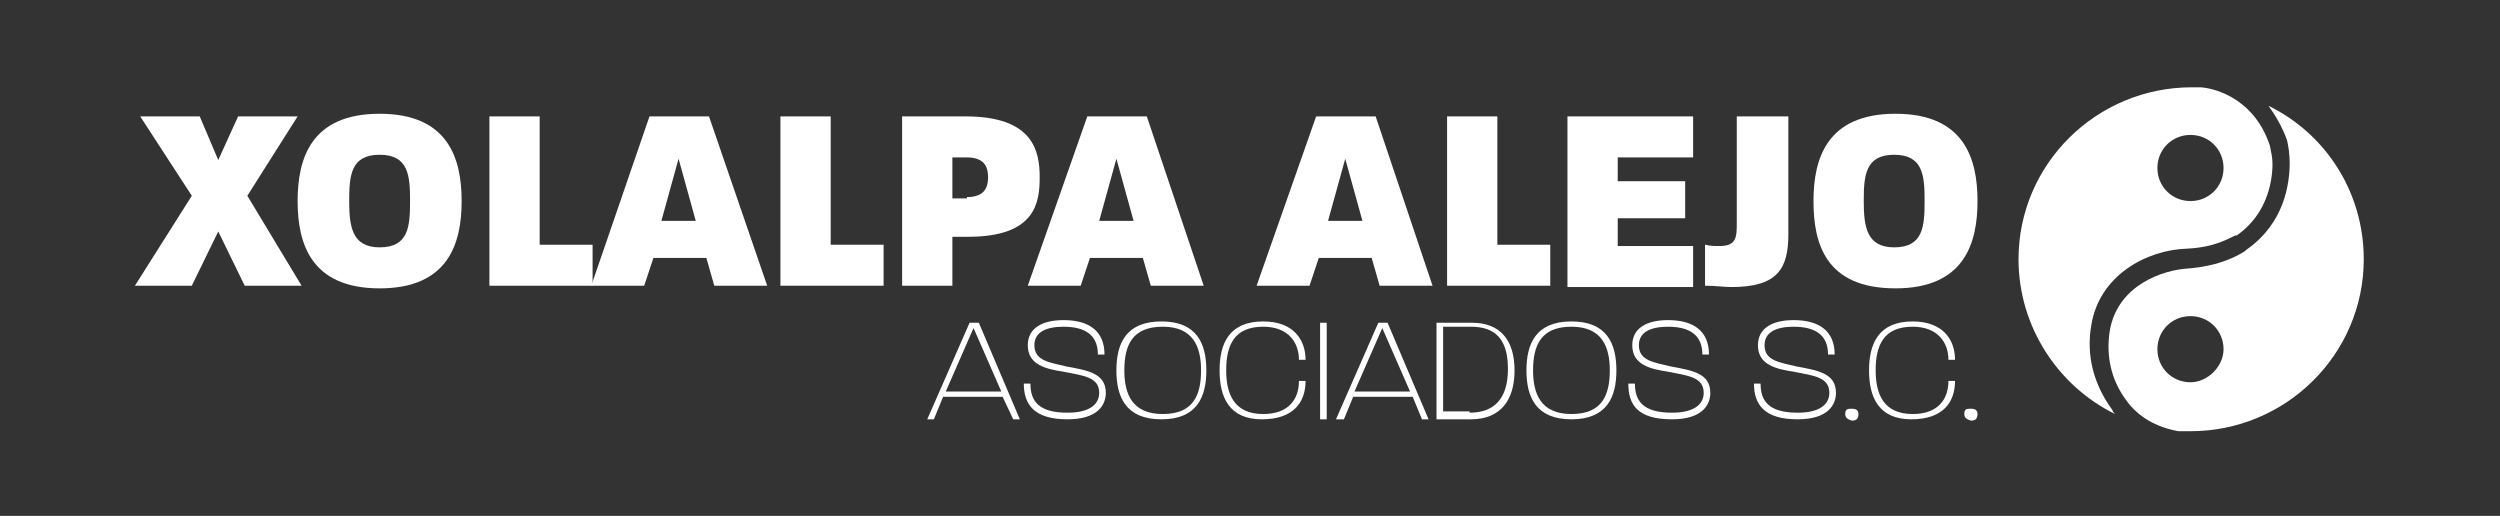 <?xml version="1.0" encoding="utf-8"?>
<!-- Generator: Adobe Illustrator 26.5.1, SVG Export Plug-In . SVG Version: 6.00 Build 0)  -->
<svg version="1.1" id="Capa_1" xmlns="http://www.w3.org/2000/svg" xmlns:xlink="http://www.w3.org/1999/xlink" x="0px" y="0px"
	 viewBox="0 0 189 39" style="enable-background:new 0 0 189 39;" xml:space="preserve">
<rect x="0" y="0" width="189" height="39" fill="#333333" stroke="none"/>
<style type="text/css">
	.st0{fill:#FFFFFF;}
</style>
<path class="st0" d="M158.1,24.6c0.6-3.8,4.2-5.7,7.2-5.8c2.2-0.1,3.2-0.8,3.7-1l0.1,0c2.3-1.6,2.7-4.1,2.7-5.4
	c0-0.5-0.1-0.9-0.2-1.4c-1.3-3.9-4.7-4.4-5.3-4.4c-0.2,0-0.4,0-0.6,0c-7.2,0-13.1,5.8-13.1,13c0,5.1,3,9.6,7.3,11.7
	c-0.1-0.1-0.2-0.2-0.2-0.3C158.3,29.1,157.7,26.9,158.1,24.6z M165.6,10.2c1.4,0,2.5,1.1,2.5,2.5s-1.1,2.5-2.5,2.5
	c-1.4,0-2.5-1.1-2.5-2.5S164.2,10.2,165.6,10.2z"/>
<path class="st0" d="M173.1,12.3c0,1.6-0.4,4.6-3.3,6.6l-0.1,0.1c-0.5,0.3-1.8,1.1-4.3,1.3c-1.8,0.1-5.3,1.2-5.9,4.7
	c-0.3,1.9,0.1,3.7,1.2,5.2c0.9,1.3,2.3,2.1,4,2.4c0.3,0,0.6,0,0.9,0c7.2,0,13.1-5.8,13.1-13c0-5.1-2.9-9.5-7.2-11.6
	c0.5,0.7,1,1.5,1.4,2.6C173,11,173.1,11.7,173.1,12.3z M165.6,28.9c-1.4,0-2.5-1.1-2.5-2.5c0-1.4,1.1-2.5,2.5-2.5s2.5,1.1,2.5,2.5
	C168.1,27.7,166.9,28.9,165.6,28.9z"/>
<g>
	<path class="st0" d="M14.5,14.8l-3.9-6h4.5l1.4,3.3L18,8.8h4.5l-3.8,6l4.1,6.8h-4.3l-2-4.1l-2,4.1h-4.3L14.5,14.8z"/>
	<path class="st0" d="M22.5,15.2c0-3.2,1-6.6,6.2-6.6c5.2,0,6.2,3.4,6.2,6.6c0,3.2-1,6.6-6.2,6.6C23.5,21.8,22.5,18.4,22.5,15.2z
		 M28.7,18.7c2.2,0,2.3-1.6,2.3-3.5c0-1.9-0.1-3.5-2.3-3.5c-2.2,0-2.3,1.6-2.3,3.5C26.4,17.1,26.6,18.7,28.7,18.7z"/>
	<path class="st0" d="M36.9,8.8h3.9l0,9.7h4v3.1h-7.8V8.8z"/>
	<path class="st0" d="M49.1,8.8h4.5L58,21.6h-4l-0.6-2.1h-4l-0.7,2.1h-4L49.1,8.8z M52.6,16.7l-1.3-4.7L50,16.7H52.6z"/>
	<path class="st0" d="M58.9,8.8h3.9l0,9.7h4v3.1h-7.8V8.8z"/>
	<path class="st0" d="M68.1,8.8H73c5.1,0,5.6,2.6,5.6,4.6c0,1.9-0.3,4.5-5.4,4.5H72v3.7h-3.8V8.8z M73.1,14.9c1.3,0,1.6-0.7,1.6-1.5
		c0-0.8-0.3-1.5-1.6-1.5H72v3.1H73.1z"/>
	<path class="st0" d="M82.2,8.8h4.5l4.3,12.8h-4l-0.6-2.1h-4l-0.7,2.1h-4L82.2,8.8z M85.7,16.7l-1.3-4.7l-1.3,4.7H85.7z"/>
	<path class="st0" d="M99.5,8.8h4.5l4.3,12.8h-4l-0.6-2.1h-4L99,21.6h-4L99.5,8.8z M103,16.7l-1.3-4.7l-1.3,4.7H103z"/>
	<path class="st0" d="M109.3,8.8h3.9l0,9.7h4v3.1h-7.8V8.8z"/>
	<path class="st0" d="M118.5,8.8h9.5v3.1h-5.7v1.8h5.1v2.8h-5.1v2.1h5.7v3.1h-9.5V8.8z"/>
	<path class="st0" d="M128.9,21.6v-3.1c0.4,0.1,0.8,0.1,1.1,0.1c1.3,0,1.3-0.7,1.3-1.8v-8h3.9v8.9c0,2.6-0.8,4-4.3,4
		C130.3,21.7,129.7,21.6,128.9,21.6z"/>
	<path class="st0" d="M137.1,15.2c0-3.2,1-6.6,6.2-6.6c5.2,0,6.2,3.4,6.2,6.6c0,3.2-1,6.6-6.2,6.6C138,21.8,137.1,18.4,137.1,15.2z
		 M143.2,18.7c2.2,0,2.3-1.6,2.3-3.5c0-1.9-0.1-3.5-2.3-3.5c-2.2,0-2.3,1.6-2.3,3.5C140.9,17.1,141.1,18.7,143.2,18.7z"/>
</g>
<g>
	<path class="st0" d="M73.3,24.4h0.7l3.1,7.3h-0.5L75.8,30h-4.5l-0.7,1.7h-0.5L73.3,24.4z M75.7,29.6l-2.1-4.8l-2.1,4.8H75.7z"/>
	<path class="st0" d="M77.4,29h0.5c0,1.3,0.6,2.2,2.8,2.2c1.9,0,2.4-0.8,2.4-1.5c0-1.2-1.2-1.3-2.7-1.6c-1.3-0.2-2.7-0.5-2.7-2
		c0-1.3,1.1-1.9,2.7-1.9c1.9,0,3.1,0.8,3.1,2.6h-0.5c0-1.5-1-2.1-2.6-2.1c-1.3,0-2.2,0.4-2.2,1.4c0,1.2,1.2,1.3,2.4,1.6
		c1.6,0.3,3,0.5,3,2c0,0.9-0.6,2-2.9,2C78.2,31.7,77.4,30.6,77.4,29z"/>
	<path class="st0" d="M84.4,28c0-2,0.7-3.7,3.4-3.7c2.7,0,3.4,1.7,3.4,3.7c0,2-0.7,3.7-3.4,3.7C85.1,31.7,84.4,30,84.4,28z
		 M87.9,31.3c2.3,0,2.9-1.4,2.9-3.3c0-1.8-0.6-3.3-2.9-3.3c-2.3,0-2.9,1.4-2.9,3.3C85,29.8,85.6,31.3,87.9,31.3z"/>
	<path class="st0" d="M92.2,28c0-2,0.7-3.7,3.3-3.7c2.3,0,3.2,1.4,3.2,2.9h-0.5c0-1.3-0.8-2.5-2.7-2.5c-2.2,0-2.8,1.4-2.8,3.3
		c0,1.8,0.6,3.3,2.8,3.3c1.9,0,2.7-1.1,2.7-2.5h0.5c0,1.6-0.9,2.9-3.3,2.9C92.9,31.7,92.2,30,92.2,28z"/>
	<path class="st0" d="M99.8,24.4h0.5v7.3h-0.5V24.4z"/>
	<path class="st0" d="M104.2,24.4h0.7l3.1,7.3h-0.5l-0.7-1.7h-4.5l-0.7,1.7H101L104.2,24.4z M106.6,29.6l-2.1-4.8l-2.1,4.8H106.6z"
		/>
	<path class="st0" d="M108.6,24.4h2.7c2.1,0,3.2,1.3,3.2,3.6c0,2.3-1.1,3.7-3.3,3.7h-2.6V24.4z M111.1,31.2c1.9,0,2.9-1.1,2.9-3.3
		c0-2.2-0.9-3.2-2.8-3.2h-2.1v6.4H111.1z"/>
	<path class="st0" d="M115.4,28c0-2,0.7-3.7,3.4-3.7c2.7,0,3.4,1.7,3.4,3.7c0,2-0.7,3.7-3.4,3.7C116.1,31.7,115.4,30,115.4,28z
		 M118.8,31.3c2.3,0,2.9-1.4,2.9-3.3c0-1.8-0.6-3.3-2.9-3.3c-2.3,0-2.9,1.4-2.9,3.3C115.9,29.8,116.5,31.3,118.8,31.3z"/>
	<path class="st0" d="M123.1,29h0.5c0,1.3,0.6,2.2,2.8,2.2c1.9,0,2.4-0.8,2.4-1.5c0-1.2-1.2-1.3-2.7-1.6c-1.3-0.2-2.7-0.5-2.7-2
		c0-1.3,1.1-1.9,2.7-1.9c1.9,0,3.1,0.8,3.1,2.6h-0.5c0-1.5-1-2.1-2.6-2.1c-1.3,0-2.2,0.4-2.2,1.4c0,1.2,1.2,1.3,2.4,1.6
		c1.6,0.3,3,0.5,3,2c0,0.9-0.6,2-2.9,2C123.8,31.7,123.1,30.6,123.1,29z"/>
	<path class="st0" d="M132.6,29h0.5c0,1.3,0.6,2.2,2.8,2.2c1.9,0,2.4-0.8,2.4-1.5c0-1.2-1.2-1.3-2.7-1.6c-1.3-0.2-2.7-0.5-2.7-2
		c0-1.3,1.1-1.9,2.7-1.9c1.9,0,3.1,0.8,3.1,2.6h-0.5c0-1.5-1-2.1-2.6-2.1c-1.3,0-2.2,0.4-2.2,1.4c0,1.2,1.2,1.3,2.4,1.6
		c1.6,0.3,3,0.5,3,2c0,0.9-0.6,2-2.9,2C133.4,31.7,132.6,30.6,132.6,29z"/>
	<path class="st0" d="M139.5,31.3c0-0.4,0.2-0.4,0.5-0.4c0.3,0,0.5,0.1,0.5,0.4c0,0.4-0.2,0.5-0.5,0.5
		C139.7,31.7,139.5,31.6,139.5,31.3z"/>
	<path class="st0" d="M141.3,28c0-2,0.7-3.7,3.3-3.7c2.3,0,3.2,1.4,3.2,2.9h-0.5c0-1.3-0.8-2.5-2.7-2.5c-2.2,0-2.8,1.4-2.8,3.3
		c0,1.8,0.6,3.3,2.8,3.3c1.9,0,2.7-1.1,2.7-2.5h0.5c0,1.6-0.9,2.9-3.3,2.9C142,31.7,141.3,30,141.3,28z"/>
	<path class="st0" d="M148.5,31.3c0-0.4,0.2-0.4,0.5-0.4c0.3,0,0.5,0.1,0.5,0.4c0,0.4-0.2,0.5-0.5,0.5
		C148.7,31.7,148.5,31.6,148.5,31.3z"/>
</g>
</svg>
